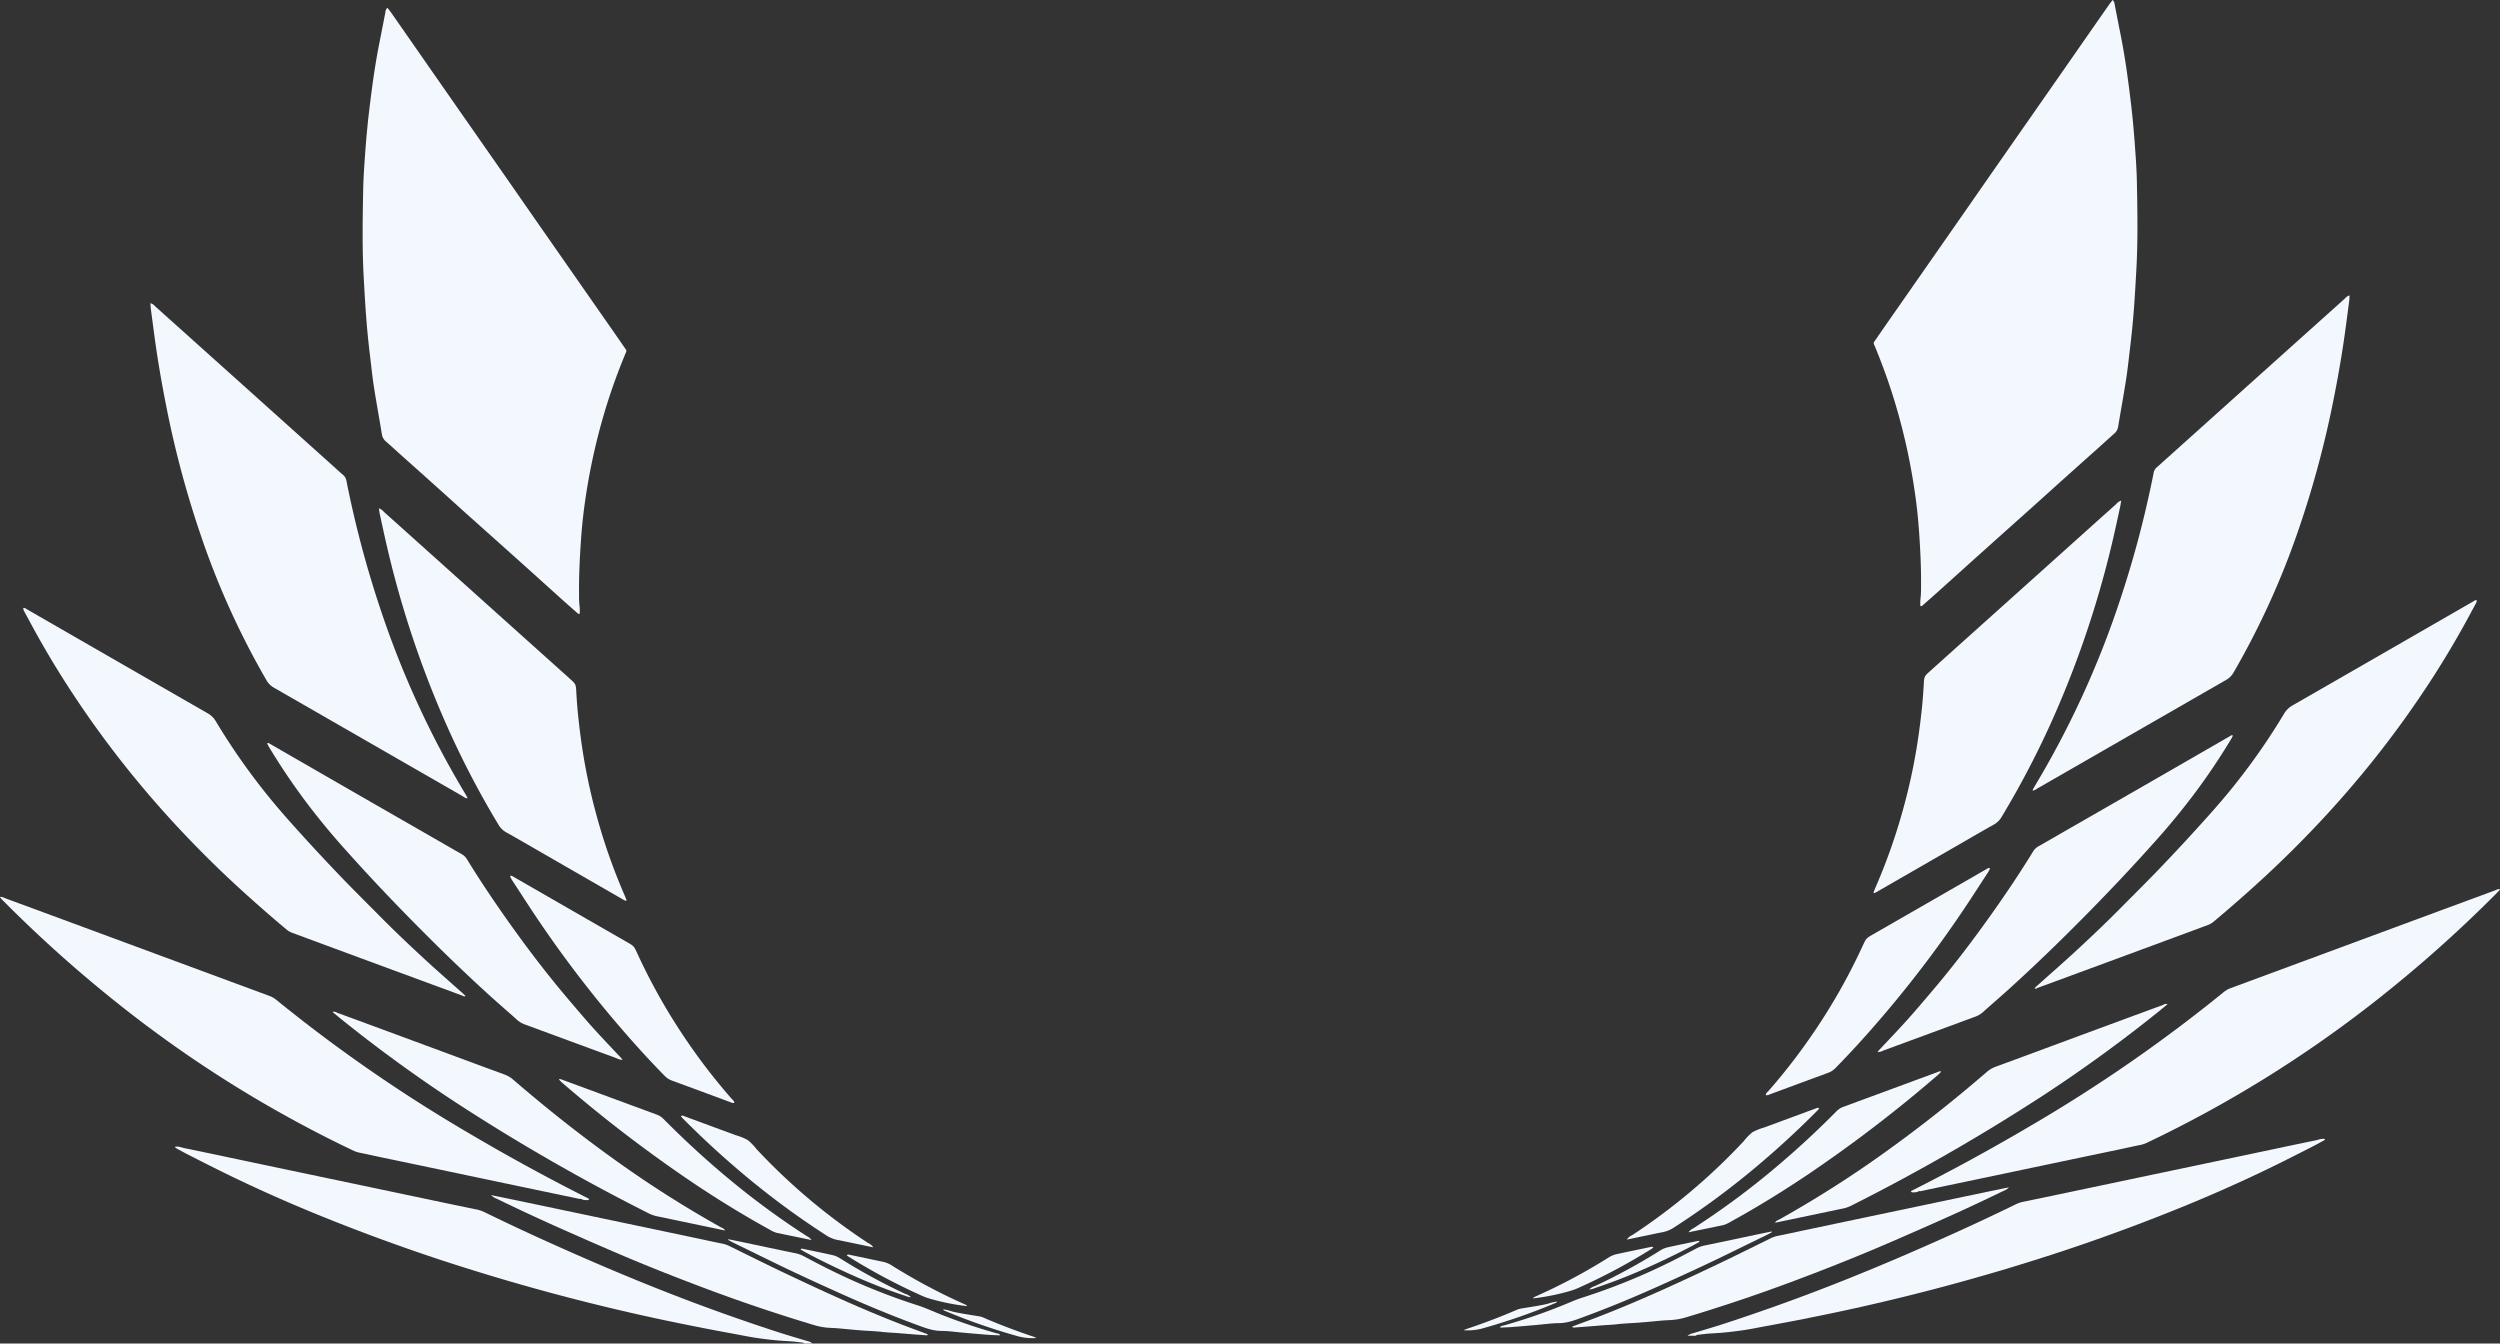 <svg xmlns="http://www.w3.org/2000/svg" width="965.753" height="519" viewBox="0 0 965.753 519">
  <rect x="0" y="0" width="965.753" height="519" fill="#333333" stroke="none"/>
  <g id="spotlight-wings" transform="translate(0 -10.548)">
    <g id="Group_11395" data-name="Group 11395" transform="translate(0 13.548)">
      <path id="Path_35380" data-name="Path 35380" d="M-1005.2,700.834c-.188-.119-.368-.32-.568-.343-1.742-.2-3.484-.441-5.233-.54a125.271,125.271,0,0,1-16.795-1.983c-5.462-1.058-10.942-2.019-16.4-3.094-6.131-1.209-12.259-2.445-18.367-3.764q-17.213-3.719-34.253-8.17-14.384-3.766-28.628-8.033c-8.324-2.512-16.616-5.123-24.855-7.9q-22.775-7.685-45.006-16.82-12.7-5.233-25.143-11.056c-7.885-3.687-15.655-7.6-23.393-11.579-1.289-.663-2.559-1.364-3.83-2.062-.252-.138-.567-.252-.59-.656,1.25-.267,2.408.274,3.572.514,10,2.061,19.989,4.2,29.982,6.3q17.451,3.676,34.9,7.339,17.339,3.648,34.679,7.3,6.712,1.411,13.43,2.794a12.685,12.685,0,0,1,3.015,1.051q14.406,7.024,29.052,13.535c18.113,8.091,36.415,15.73,55.027,22.615q14.06,5.2,28.308,9.848c4.06,1.321,8.157,2.53,12.248,3.755a5.221,5.221,0,0,1,2.051.947Z" transform="translate(1315.906 -184.834)" fill="#f3f8ff"/>
      <path id="Path_35381" data-name="Path 35381" d="M-1087-235.7c.615.819,1.225,1.584,1.784,2.385q7.857,11.271,15.7,22.551,13.227,18.973,26.463,37.938,6.155,8.829,12.292,17.67,13.291,19.066,26.591,38.127c2.794,4.007,5.6,8,8.361,12.036,1.424,2.082,1.372,1.357.413,3.7-2.578,6.287-4.909,12.661-6.923,19.147a236.235,236.235,0,0,0-6.222,24.6q-1.541,7.858-2.564,15.792c-.5,3.928-.87,7.877-1.144,11.836-.48,6.929-.808,13.859-.734,20.806a38.644,38.644,0,0,0,.242,5.026,17.6,17.6,0,0,1,.02,2.462c-.511.223-.761-.115-1.035-.356-2-1.766-4.017-3.524-6-5.31-5.224-4.695-10.427-9.412-15.656-14.1q-9.973-8.946-19.972-17.864c-3.582-3.21-7.139-6.448-10.72-9.659q-7.843-7.034-15.7-14.048c-1.934-1.731-3.836-3.5-5.8-5.2a4.638,4.638,0,0,1-1.568-2.937c-1-6.09-2.125-12.161-3.067-18.261-.639-4.14-1.056-8.316-1.56-12.477q-.878-7.265-1.428-14.563c-.377-4.944-.644-9.89-.924-14.839-.644-11.37-.439-22.742-.222-34.111.1-5.257.5-10.513.89-15.76.357-4.788.8-9.573,1.364-14.34,1.044-8.778,2.2-17.542,3.918-26.221q1.221-6.168,2.42-12.339A2.534,2.534,0,0,1-1087-235.7Z" transform="translate(1236.671 235.695)" fill="#f3f8ff"/>
      <path id="Path_35382" data-name="Path 35382" d="M-1268.217-18.05a3.208,3.208,0,0,1,1.729,1.114q34.283,30.752,68.552,61.518c1.364,1.224,2.712,2.468,4.1,3.663a3.788,3.788,0,0,1,1.328,2.289,402.742,402.742,0,0,0,13.183,49.712,356.955,356.955,0,0,0,32.809,71.361c.275.454.512.931.755,1.4.019.038-.05.122-.093.218a3.456,3.456,0,0,1-1.583-.733q-36.6-21.051-73.206-42.1a7.445,7.445,0,0,1-2.8-2.884,309.614,309.614,0,0,1-25.05-55.1A383.921,383.921,0,0,1-1261.9,22.766c-2-9.95-3.715-19.946-5.023-30.011-.384-2.951-.785-5.9-1.163-8.852C-1268.163-16.7-1268.169-17.308-1268.217-18.05Z" transform="translate(1326.332 132.183)" fill="#f3f8ff"/>
      <path id="Path_35383" data-name="Path 35383" d="M-1165.857,539.459q-11.641-2.438-23.282-4.877-13.654-2.868-27.305-5.747-13.541-2.843-27.086-5.675c-2.463-.517-4.91-1.1-7.381-1.573a11.429,11.429,0,0,1-2.794-.965,468.4,468.4,0,0,1-88.125-54.684,509.716,509.716,0,0,1-46.543-41.384q-.647-.648-1.267-1.322a2.617,2.617,0,0,1-.266-.5,3.73,3.73,0,0,1,1.886.5q20.809,7.67,41.609,15.367,30.236,11.184,60.474,22.365a9.368,9.368,0,0,1,2.763,1.559,590.2,590.2,0,0,0,75.273,52.028q22.385,13.184,45.591,24.862c-.126.428-.439.513-.838.476-.285-.026-.573-.017-.86-.024l-.919-.148A.807.807,0,0,0-1165.857,539.459Z" transform="translate(1389.906 -79.28)" fill="#f3f8ff"/>
      <path id="Path_35384" data-name="Path 35384" d="M-1370.995,211.2a2.226,2.226,0,0,1,1.25.5q17.065,9.826,34.129,19.651,17.858,10.284,35.729,20.545a8.47,8.47,0,0,1,3.215,3.123,251.494,251.494,0,0,0,17.345,25.288c3.608,4.642,7.4,9.129,11.312,13.519q9.221,10.346,18.8,20.356c5.271,5.524,10.711,10.886,16.084,16.313,5.481,5.536,11.139,10.891,16.856,16.179,4.931,4.56,10,8.971,15.007,13.45.339.3.66.625,1.032.979-.5.465-.868.011-1.2-.109q-26.737-9.84-53.457-19.72c-4.078-1.506-8.15-3.033-12.235-4.523a7.718,7.718,0,0,1-2.345-1.382q-10.271-8.606-20.114-17.7-9.911-9.2-19.211-19.011-11.826-12.463-22.547-25.9-12.072-15.148-22.567-31.416-8.011-12.416-14.973-25.45c-.538-1.01-1.107-2-1.634-3.02-.276-.531-.671-1.045-.452-1.712Z" transform="translate(1380.043 20.611)" fill="#f3f8ff"/>
      <path id="Path_35385" data-name="Path 35385" d="M-1083.449,137.005a4.073,4.073,0,0,1,1.932,1.352q9.306,8.319,18.588,16.664,26.592,23.861,53.183,47.723c2.434,2.183,2.415,2.181,2.583,5.415.313,6.023.974,12.01,1.78,17.986a226.628,226.628,0,0,0,6.227,30.216,224.988,224.988,0,0,0,10.746,30.362c.242.552.441,1.123.656,1.674-.437.495-.7-.01-1-.1a4.177,4.177,0,0,1-.8-.44q-15.66-9.02-31.32-18.039c-4.427-2.549-8.837-5.13-13.3-7.618a7.943,7.943,0,0,1-3.047-2.96,348.184,348.184,0,0,1-20.53-39.56,385.263,385.263,0,0,1-22.742-68.7c-.892-3.861-1.718-7.738-2.56-11.611C-1083.212,138.632-1083.3,137.881-1083.449,137.005Z" transform="translate(1229.803 56.375)" fill="#f3f8ff"/>
      <path id="Path_35386" data-name="Path 35386" d="M-1036.536,437.6a5.44,5.44,0,0,1-2.349-.656q-17.617-6.474-35.225-12.974a9.4,9.4,0,0,1-3.141-1.822c-3.343-3.02-6.772-5.944-10.111-8.968-13.086-11.849-25.632-24.254-37.869-36.97q-9.769-10.152-19.134-20.684-8.027-8.973-15.209-18.619-7.24-9.755-13.509-20.162c-.272-.449-.492-.929-.725-1.374.338-.373.6-.136.844.007q15.48,8.918,30.957,17.84,15.982,9.2,31.976,18.367c3.773,2.168,7.533,4.36,11.317,6.508a5.581,5.581,0,0,1,2.1,2.015c5.473,8.918,11.328,17.584,17.421,26.09,5.87,8.2,11.958,16.227,18.384,24,3.114,3.764,6.3,7.473,9.482,11.178,4.582,5.33,9.458,10.389,14.273,15.506A8.179,8.179,0,0,1-1036.536,437.6Z" transform="translate(1277.01 -31.168)" fill="#f3f8ff"/>
      <path id="Path_35387" data-name="Path 35387" d="M-969.294,600.171c-4.6-.962-9.13-1.909-13.661-2.859q-6.041-1.266-12.082-2.533a13.662,13.662,0,0,1-3.471-1.094A772.092,772.092,0,0,1-1072.873,551,558.853,558.853,0,0,1-1118.2,518.01c-.885-.717-1.754-1.454-2.736-2.267.891-.319,1.463.191,2.038.4q24.239,8.915,48.455,17.894c5.288,1.955,10.574,3.917,15.871,5.845a11.085,11.085,0,0,1,3.5,2.077c12.667,10.922,25.758,21.307,39.367,31.037a426.916,426.916,0,0,0,40.727,25.892C-970.39,599.217-969.681,599.392-969.294,600.171Z" transform="translate(1249.387 -127.826)" fill="#f3f8ff"/>
      <path id="Path_35388" data-name="Path 35388" d="M-992.666,664c3.55.732,6.679,1.371,9.8,2.025q11.745,2.461,23.488,4.934,11.185,2.351,22.371,4.7,11.631,2.447,23.263,4.9c3.429.724,6.85,1.491,10.288,2.168a12.041,12.041,0,0,1,3.01,1.042c6.988,3.428,13.949,6.911,20.979,10.251,15.021,7.139,30.129,14.088,45.657,20.079,2.774,1.071,5.57,2.086,8.356,3.128.489.183.975.369,1.518.574-.245.546-.664.369-.956.348q-5.246-.386-10.489-.818c-2.052-.17-4.108-.23-6.16-.472-2.8-.329-5.629-.391-8.442-.613s-5.619-.494-8.427-.757c-1.9-.178-3.806-.143-5.7-.426a25.536,25.536,0,0,1-3.565-.779q-22.033-6.6-43.548-14.729c-10.065-3.792-20.068-7.74-29.972-11.929-7.939-3.358-15.824-6.842-23.705-10.331q-12.872-5.7-25.529-11.864A5.783,5.783,0,0,1-992.666,664Z" transform="translate(1182.375 -205.336)" fill="#f3f8ff"/>
      <path id="Path_35389" data-name="Path 35389" d="M-890.608,506.62a2.879,2.879,0,0,1-1.543-.322q-11.257-4.176-22.525-8.324a7.478,7.478,0,0,1-2.838-1.833c-6.427-6.528-12.55-13.33-18.494-20.3a447.5,447.5,0,0,1-31.346-41.389c-3.056-4.562-6.023-9.184-9.024-13.784a13.272,13.272,0,0,1-.774-1.4.418.418,0,0,1,.1-.384.522.522,0,0,1,.4-.044,1.629,1.629,0,0,1,.4.213q11.9,6.849,23.8,13.7,10.116,5.82,20.237,11.631c2.752,1.576,2.793,1.54,4.163,4.534a230.518,230.518,0,0,0,19.552,34.366,231.584,231.584,0,0,0,16.829,21.683c.432.493,1.107.868,1.023,1.685Z" transform="translate(1174.278 -83.536)" fill="#f3f8ff"/>
      <path id="Path_35390" data-name="Path 35390" d="M-840.114,632.34c-4.562-.939-8.959-1.843-13.355-2.753a9.9,9.9,0,0,1-2.708-1.195c-10.168-5.578-20.031-11.656-29.666-18.106a535.763,535.763,0,0,1-50.692-38.77c-.4-.343-.749-.742-1.114-1.122-.031-.031,0-.118,0-.18a1.5,1.5,0,0,1,1.093.159q18.431,6.808,36.869,13.6a7.083,7.083,0,0,1,2.583,1.813q10.882,10.985,22.686,20.976A308.479,308.479,0,0,0-842.1,630.741,5.306,5.306,0,0,1-840.114,632.34Z" transform="translate(1153.64 -156.308)" fill="#f3f8ff"/>
      <path id="Path_35391" data-name="Path 35391" d="M-764.714,650.616c-3.311-.69-6.505-1.357-9.7-2.021-1.343-.279-2.682-.581-4.032-.818a12.29,12.29,0,0,1-4.6-1.9,314.753,314.753,0,0,1-28.127-20.435,349.355,349.355,0,0,1-26.626-24.12c-.377-.378-.744-.766-1.107-1.158-.043-.047-.031-.146-.06-.306.5-.291.947-.013,1.4.155q9.858,3.64,19.716,7.284a22.427,22.427,0,0,1,4.641,1.878,21.07,21.07,0,0,1,3.329,3.437,236.561,236.561,0,0,0,43.147,36.328A4.7,4.7,0,0,1-764.714,650.616Z" transform="translate(1102.075 -171.762)" fill="#f3f8ff"/>
      <path id="Path_35392" data-name="Path 35392" d="M-800.8,699.7c1.768.363,3.539.719,5.305,1.091,6.861,1.446,13.717,2.919,20.587,4.325a11.237,11.237,0,0,1,3.007,1.041c3.043,1.592,6.07,3.218,9.144,4.749a243.364,243.364,0,0,0,35.134,14.362c2.538.8,4.978,1.92,7.452,2.918a218.477,218.477,0,0,0,22.936,7.846c.461.129,1.093.053,1.42.8-1.506-.065-2.944-.087-4.375-.2-3.193-.242-6.384-.524-9.574-.8-2.963-.253-5.924-.7-8.888-.722-3.234-.026-6.125-1.153-9.049-2.226-10.032-3.681-19.894-7.777-29.641-12.157-9.119-4.1-18.205-8.266-27.184-12.666q-7.2-3.525-14.4-7.04c-.672-.329-1.317-.71-1.975-1.067Z" transform="translate(1082.186 -223.983)" fill="#f3f8ff"/>
      <path id="Path_35393" data-name="Path 35393" d="M-658.511,732.021a84.089,84.089,0,0,1-14.306-2.868,26.2,26.2,0,0,1-3.213-1.175,233.468,233.468,0,0,1-28.027-14.934c-.309-.191-.6-.418-.912-.64.38-.463.767-.285,1.086-.219q6.484,1.345,12.96,2.726a9.573,9.573,0,0,1,3.151,1.279,229.4,229.4,0,0,0,20.76,11.575c2.529,1.244,5.1,2.4,7.661,3.583C-659.016,731.5-658.657,731.606-658.511,732.021Z" transform="translate(1032.074 -230.461)" fill="#f3f8ff"/>
      <path id="Path_35394" data-name="Path 35394" d="M-699.643,726.095a7.085,7.085,0,0,1-2.426-.605c-6.005-1.985-11.9-4.266-17.7-6.786q-9.751-4.237-19.174-9.162c-1.138-.592-2.247-1.238-3.405-1.878.317-.517.715-.309,1.006-.249,3.652.752,7.3,1.515,10.944,2.314a9.634,9.634,0,0,1,3.158,1.241,233.275,233.275,0,0,0,25.261,13.794,5.106,5.106,0,0,1,2.313,1.356Z" transform="translate(1051.601 -227.968)" fill="#f3f8ff"/>
      <path id="Path_35395" data-name="Path 35395" d="M-590.927,767.489a21.363,21.363,0,0,1-7.19-.671,237.607,237.607,0,0,1-28.017-9.732c-.3-.126-.694-.19-.854-.651a16.845,16.845,0,0,1,3.562.844c3.338.78,6.73,1.246,10.105,1.807a7.316,7.316,0,0,1,1.753.475c6.425,2.8,12.977,5.259,19.62,7.488C-591.6,767.165-591.267,767.34-590.927,767.489Z" transform="translate(991.333 -253.626)" fill="#f3f8ff"/>
    </g>
    <g id="Group_11396" data-name="Group 11396" transform="translate(565.404 10.548)">
      <path id="Path_35380-2" data-name="Path 35380" d="M-1245.051,700.834c.188-.119.368-.32.568-.343,1.741-.2,3.483-.441,5.233-.54a125.235,125.235,0,0,0,16.792-1.983c5.461-1.058,10.94-2.019,16.4-3.094,6.131-1.209,12.257-2.445,18.364-3.764q17.21-3.719,34.248-8.17,14.381-3.766,28.624-8.033c8.323-2.512,16.614-5.123,24.851-7.9q22.771-7.685,45-16.82,12.7-5.233,25.139-11.056c7.883-3.687,15.653-7.6,23.39-11.579,1.288-.663,2.559-1.364,3.83-2.062.252-.138.567-.252.59-.656-1.25-.267-2.408.274-3.572.514-10,2.061-19.986,4.2-29.978,6.3q-17.448,3.676-34.9,7.339-17.336,3.648-34.674,7.3-6.711,1.411-13.428,2.794a12.681,12.681,0,0,0-3.014,1.051q-14.4,7.024-29.047,13.535c-18.111,8.091-36.41,15.73-55.02,22.615q-14.058,5.2-28.3,9.848c-4.06,1.321-8.156,2.53-12.246,3.755a5.219,5.219,0,0,0-2.051.947Z" transform="translate(1334.739 -184.834)" fill="#f3f8ff"/>
      <path id="Path_35381-2" data-name="Path 35381" d="M-1004.31-235.7c-.615.819-1.225,1.584-1.783,2.385q-7.856,11.271-15.7,22.551-13.225,18.973-26.46,37.938-6.154,8.829-12.291,17.67-13.289,19.066-26.587,38.127c-2.793,4.007-5.6,8-8.36,12.036-1.424,2.082-1.371,1.357-.413,3.7,2.578,6.287,4.908,12.661,6.922,19.147a236.247,236.247,0,0,1,6.222,24.6q1.541,7.858,2.564,15.792c.5,3.928.87,7.877,1.144,11.836.48,6.929.808,13.859.734,20.806a38.654,38.654,0,0,1-.242,5.026,17.6,17.6,0,0,0-.02,2.462c.511.223.761-.115,1.035-.356,2-1.766,4.016-3.524,6-5.31,5.223-4.695,10.426-9.412,15.654-14.1q9.972-8.946,19.969-17.864c3.582-3.21,7.138-6.448,10.718-9.659q7.842-7.034,15.7-14.048c1.934-1.731,3.836-3.5,5.8-5.2a4.638,4.638,0,0,0,1.568-2.937c1-6.09,2.125-12.161,3.067-18.261.639-4.14,1.056-8.316,1.56-12.477q.878-7.265,1.428-14.563c.377-4.944.644-9.89.924-14.839.644-11.37.439-22.742.222-34.111-.1-5.257-.5-10.513-.89-15.76-.357-4.788-.8-9.573-1.364-14.34-1.044-8.778-2.2-17.542-3.917-26.221q-1.221-6.168-2.42-12.339A2.534,2.534,0,0,0-1004.31-235.7Z" transform="translate(1255.014 235.695)" fill="#f3f8ff"/>
      <path id="Path_35382-2" data-name="Path 35382" d="M-1145.773-18.05a3.208,3.208,0,0,0-1.729,1.114q-34.278,30.752-68.543,61.518c-1.364,1.224-2.711,2.468-4.1,3.663a3.788,3.788,0,0,0-1.328,2.289,402.822,402.822,0,0,1-13.181,49.712,356.979,356.979,0,0,1-32.8,71.361c-.275.454-.512.931-.755,1.4-.019.038.05.122.093.218a3.455,3.455,0,0,0,1.583-.733q36.6-21.051,73.2-42.1a7.444,7.444,0,0,0,2.8-2.884,309.625,309.625,0,0,0,25.047-55.1,383.972,383.972,0,0,0,13.4-49.647c2-9.95,3.715-19.946,5.022-30.011.384-2.951.785-5.9,1.163-8.852C-1145.828-16.7-1145.821-17.308-1145.773-18.05Z" transform="translate(1488.015 132.183)" fill="#f3f8ff"/>
      <path id="Path_35383-2" data-name="Path 35383" d="M-1386.36,539.459q11.64-2.438,23.278-4.877,13.653-2.868,27.3-5.747,13.54-2.843,27.082-5.675c2.462-.517,4.909-1.1,7.38-1.573a11.428,11.428,0,0,0,2.794-.965,468.325,468.325,0,0,0,88.112-54.684,509.67,509.67,0,0,0,46.537-41.384q.647-.648,1.266-1.322a2.61,2.61,0,0,0,.266-.5,3.729,3.729,0,0,0-1.885.5q-20.806,7.67-41.6,15.367-30.232,11.184-60.465,22.365a9.367,9.367,0,0,0-2.762,1.559,590.123,590.123,0,0,1-75.263,52.028q-22.382,13.184-45.584,24.862c.126.428.439.513.837.476.285-.026.573-.017.86-.024l.919-.148A.807.807,0,0,1-1386.36,539.459Z" transform="translate(1562.692 -79.28)" fill="#f3f8ff"/>
      <path id="Path_35384-2" data-name="Path 35384" d="M-1200.29,211.2a2.226,2.226,0,0,0-1.25.5q-17.063,9.826-34.125,19.651-17.856,10.284-35.724,20.545a8.469,8.469,0,0,0-3.214,3.123,251.492,251.492,0,0,1-17.342,25.288c-3.607,4.642-7.4,9.129-11.311,13.519q-9.219,10.346-18.8,20.356c-5.27,5.524-10.71,10.886-16.082,16.313-5.48,5.536-11.137,10.891-16.853,16.179-4.93,4.56-10,8.971-15,13.45-.339.3-.66.625-1.031.979.5.465.868.011,1.2-.109q26.733-9.84,53.45-19.72c4.078-1.506,8.149-3.033,12.233-4.523a7.718,7.718,0,0,0,2.344-1.382q10.27-8.606,20.111-17.7,9.91-9.2,19.208-19.011,11.824-12.463,22.544-25.9,12.07-15.148,22.564-31.416,8.01-12.416,14.97-25.45c.538-1.01,1.107-2,1.634-3.02.276-.531.671-1.045.452-1.712Z" transform="translate(1591.592 20.611)" fill="#f3f8ff"/>
      <path id="Path_35385-2" data-name="Path 35385" d="M-987.767,137.005a4.073,4.073,0,0,0-1.932,1.352q-9.3,8.319-18.586,16.664-26.588,23.861-53.175,47.723c-2.433,2.183-2.414,2.181-2.583,5.415-.313,6.023-.974,12.01-1.78,17.986a226.683,226.683,0,0,1-6.226,30.216,225.015,225.015,0,0,1-10.745,30.362c-.242.552-.441,1.123-.656,1.674.438.495.7-.01,1-.1a4.175,4.175,0,0,0,.8-.44q15.658-9.02,31.316-18.039c4.427-2.549,8.836-5.13,13.3-7.618a7.943,7.943,0,0,0,3.047-2.96,348.183,348.183,0,0,0,20.527-39.56,385.306,385.306,0,0,0,22.739-68.7c.892-3.861,1.718-7.738,2.56-11.611C-988,138.632-987.912,137.881-987.767,137.005Z" transform="translate(1241.783 56.375)" fill="#f3f8ff"/>
      <path id="Path_35386-2" data-name="Path 35386" d="M-1173.81,437.6a5.439,5.439,0,0,0,2.349-.656q17.615-6.474,35.22-12.974a9.4,9.4,0,0,0,3.141-1.822c3.342-3.02,6.771-5.944,10.109-8.968,13.084-11.849,25.629-24.254,37.863-36.97q9.768-10.152,19.132-20.684,8.026-8.973,15.207-18.619,7.239-9.755,13.507-20.162c.272-.449.492-.929.725-1.374-.338-.373-.6-.136-.844.007q-15.478,8.918-30.953,17.84-15.979,9.2-31.972,18.367c-3.772,2.168-7.531,4.36-11.316,6.508a5.582,5.582,0,0,0-2.1,2.015c-5.472,8.918-11.327,17.584-17.418,26.09-5.87,8.2-11.956,16.227-18.382,24-3.114,3.764-6.3,7.473-9.481,11.178-4.581,5.33-9.457,10.389-14.271,15.506A8.159,8.159,0,0,0-1173.81,437.6Z" transform="translate(1333.719 -31.168)" fill="#f3f8ff"/>
      <path id="Path_35387-2" data-name="Path 35387" d="M-1120.938,600.171c4.6-.962,9.129-1.909,13.659-2.859q6.04-1.266,12.08-2.533a13.658,13.658,0,0,0,3.471-1.094A771.949,771.949,0,0,0-1017.373,551,558.782,558.782,0,0,0-972.05,518.01c.885-.717,1.754-1.454,2.735-2.267-.891-.319-1.463.191-2.037.4q-24.236,8.915-48.448,17.894c-5.287,1.955-10.572,3.917-15.869,5.845a11.084,11.084,0,0,0-3.5,2.077c-12.665,10.922-25.754,21.307-39.361,31.037a426.876,426.876,0,0,1-40.721,25.892C-1119.842,599.217-1120.551,599.392-1120.938,600.171Z" transform="translate(1241.233 -127.826)" fill="#f3f8ff"/>
      <path id="Path_35388-2" data-name="Path 35388" d="M-823.957,664c-3.55.732-6.678,1.371-9.8,2.025q-11.743,2.461-23.485,4.934-11.184,2.351-22.368,4.7-11.63,2.447-23.26,4.9c-3.429.724-6.849,1.491-10.287,2.168a12.037,12.037,0,0,0-3.009,1.042c-6.987,3.428-13.947,6.911-20.976,10.251-15.019,7.139-30.125,14.088-45.65,20.079-2.774,1.071-5.569,2.086-8.354,3.128-.488.183-.975.369-1.518.574.245.546.664.369.956.348q5.245-.386,10.487-.818c2.052-.17,4.107-.23,6.159-.472,2.8-.329,5.628-.391,8.441-.613s5.618-.494,8.426-.757c1.9-.178,3.805-.143,5.7-.426a25.531,25.531,0,0,0,3.565-.779q22.03-6.6,43.542-14.729c10.063-3.792,20.065-7.74,29.967-11.929,7.938-3.358,15.822-6.842,23.7-10.331q12.87-5.7,25.526-11.864A5.782,5.782,0,0,0-823.957,664Z" transform="translate(1034.625 -205.336)" fill="#f3f8ff"/>
      <path id="Path_35389-2" data-name="Path 35389" d="M-977.167,506.62a2.879,2.879,0,0,0,1.542-.322q11.255-4.176,22.521-8.324a7.477,7.477,0,0,0,2.837-1.833c6.426-6.528,12.548-13.33,18.492-20.3a447.472,447.472,0,0,0,31.342-41.389c3.055-4.562,6.023-9.184,9.022-13.784a13.259,13.259,0,0,0,.774-1.4.418.418,0,0,0-.1-.384.522.522,0,0,0-.4-.044,1.63,1.63,0,0,0-.4.213q-11.9,6.849-23.8,13.7-10.115,5.82-20.234,11.631c-2.752,1.576-2.793,1.54-4.162,4.534a230.523,230.523,0,0,1-19.549,34.366,231.57,231.57,0,0,1-16.827,21.683c-.432.493-1.107.868-1.023,1.685Z" transform="translate(1093.885 -83.536)" fill="#f3f8ff"/>
      <path id="Path_35390-2" data-name="Path 35390" d="M-937.664,632.34c4.561-.939,8.958-1.843,13.353-2.753a9.894,9.894,0,0,0,2.708-1.195c10.167-5.578,20.028-11.656,29.661-18.106a535.7,535.7,0,0,0,50.685-38.77c.4-.343.749-.742,1.114-1.122.031-.031,0-.118,0-.18a1.5,1.5,0,0,0-1.093.159q-18.428,6.808-36.864,13.6a7.082,7.082,0,0,0-2.583,1.813q-10.881,10.985-22.683,20.976a308.43,308.43,0,0,1-32.322,23.983A5.306,5.306,0,0,0-937.664,632.34Z" transform="translate(1024.531 -156.308)" fill="#f3f8ff"/>
      <path id="Path_35391-2" data-name="Path 35391" d="M-838.961,650.616c3.311-.69,6.5-1.357,9.7-2.021,1.342-.279,2.681-.581,4.031-.818a12.288,12.288,0,0,0,4.594-1.9,314.722,314.722,0,0,0,28.123-20.435,349.323,349.323,0,0,0,26.622-24.12c.377-.378.744-.766,1.107-1.158.043-.047.031-.146.06-.306-.5-.291-.947-.013-1.4.155q-9.857,3.64-19.713,7.284a22.421,22.421,0,0,0-4.641,1.878,21.07,21.07,0,0,0-3.328,3.437,236.534,236.534,0,0,1-43.141,36.328A4.7,4.7,0,0,0-838.961,650.616Z" transform="translate(901.997 -171.762)" fill="#f3f8ff"/>
      <path id="Path_35392-2" data-name="Path 35392" d="M-695.923,699.7c-1.768.363-3.538.719-5.3,1.091-6.86,1.446-13.715,2.919-20.584,4.325a11.234,11.234,0,0,0-3.006,1.041c-3.043,1.592-6.069,3.218-9.142,4.749a243.311,243.311,0,0,1-35.129,14.362c-2.537.8-4.977,1.92-7.451,2.918a218.423,218.423,0,0,1-22.933,7.846c-.461.129-1.093.053-1.42.8,1.506-.065,2.943-.087,4.374-.2,3.193-.242,6.383-.524,9.573-.8,2.963-.253,5.923-.7,8.887-.722,3.234-.026,6.124-1.153,9.048-2.226,10.03-3.681,19.891-7.777,29.637-12.157,9.118-4.1,18.2-8.266,27.18-12.666q7.194-3.525,14.4-7.04c.671-.329,1.317-.71,1.975-1.067Z" transform="translate(814.922 -223.983)" fill="#f3f8ff"/>
      <path id="Path_35393-2" data-name="Path 35393" d="M-704.969,732.021a84.066,84.066,0,0,0,14.3-2.868,26.2,26.2,0,0,0,3.213-1.175,233.421,233.421,0,0,0,28.023-14.934c.309-.191.6-.418.912-.64-.38-.463-.766-.285-1.085-.219q-6.483,1.345-12.958,2.726a9.571,9.571,0,0,0-3.15,1.279,229.363,229.363,0,0,1-20.757,11.575c-2.529,1.244-5.1,2.4-7.66,3.583C-704.465,731.5-704.823,731.606-704.969,732.021Z" transform="translate(731.808 -230.461)" fill="#f3f8ff"/>
      <path id="Path_35394-2" data-name="Path 35394" d="M-742.347,726.095a7.083,7.083,0,0,0,2.426-.605c6-1.985,11.9-4.266,17.7-6.786q9.75-4.237,19.171-9.162c1.137-.592,2.247-1.238,3.4-1.878-.317-.517-.715-.309-1.006-.249-3.652.752-7.3,1.515-10.942,2.314a9.632,9.632,0,0,0-3.158,1.241,233.23,233.23,0,0,1-25.257,13.794,5.105,5.105,0,0,0-2.313,1.356Z" transform="translate(790.788 -227.968)" fill="#f3f8ff"/>
      <path id="Path_35395-2" data-name="Path 35395" d="M-626.989,767.489a21.357,21.357,0,0,0,7.189-.671,237.548,237.548,0,0,0,28.013-9.732c.3-.126.694-.19.854-.651a16.841,16.841,0,0,0-3.561.844c-3.338.78-6.729,1.246-10.1,1.807a7.315,7.315,0,0,0-1.753.475c-6.424,2.8-12.976,5.259-19.617,7.488C-626.318,767.165-626.649,767.34-626.989,767.489Z" transform="translate(626.989 -253.626)" fill="#f3f8ff"/>
    </g>
  </g>
</svg>
